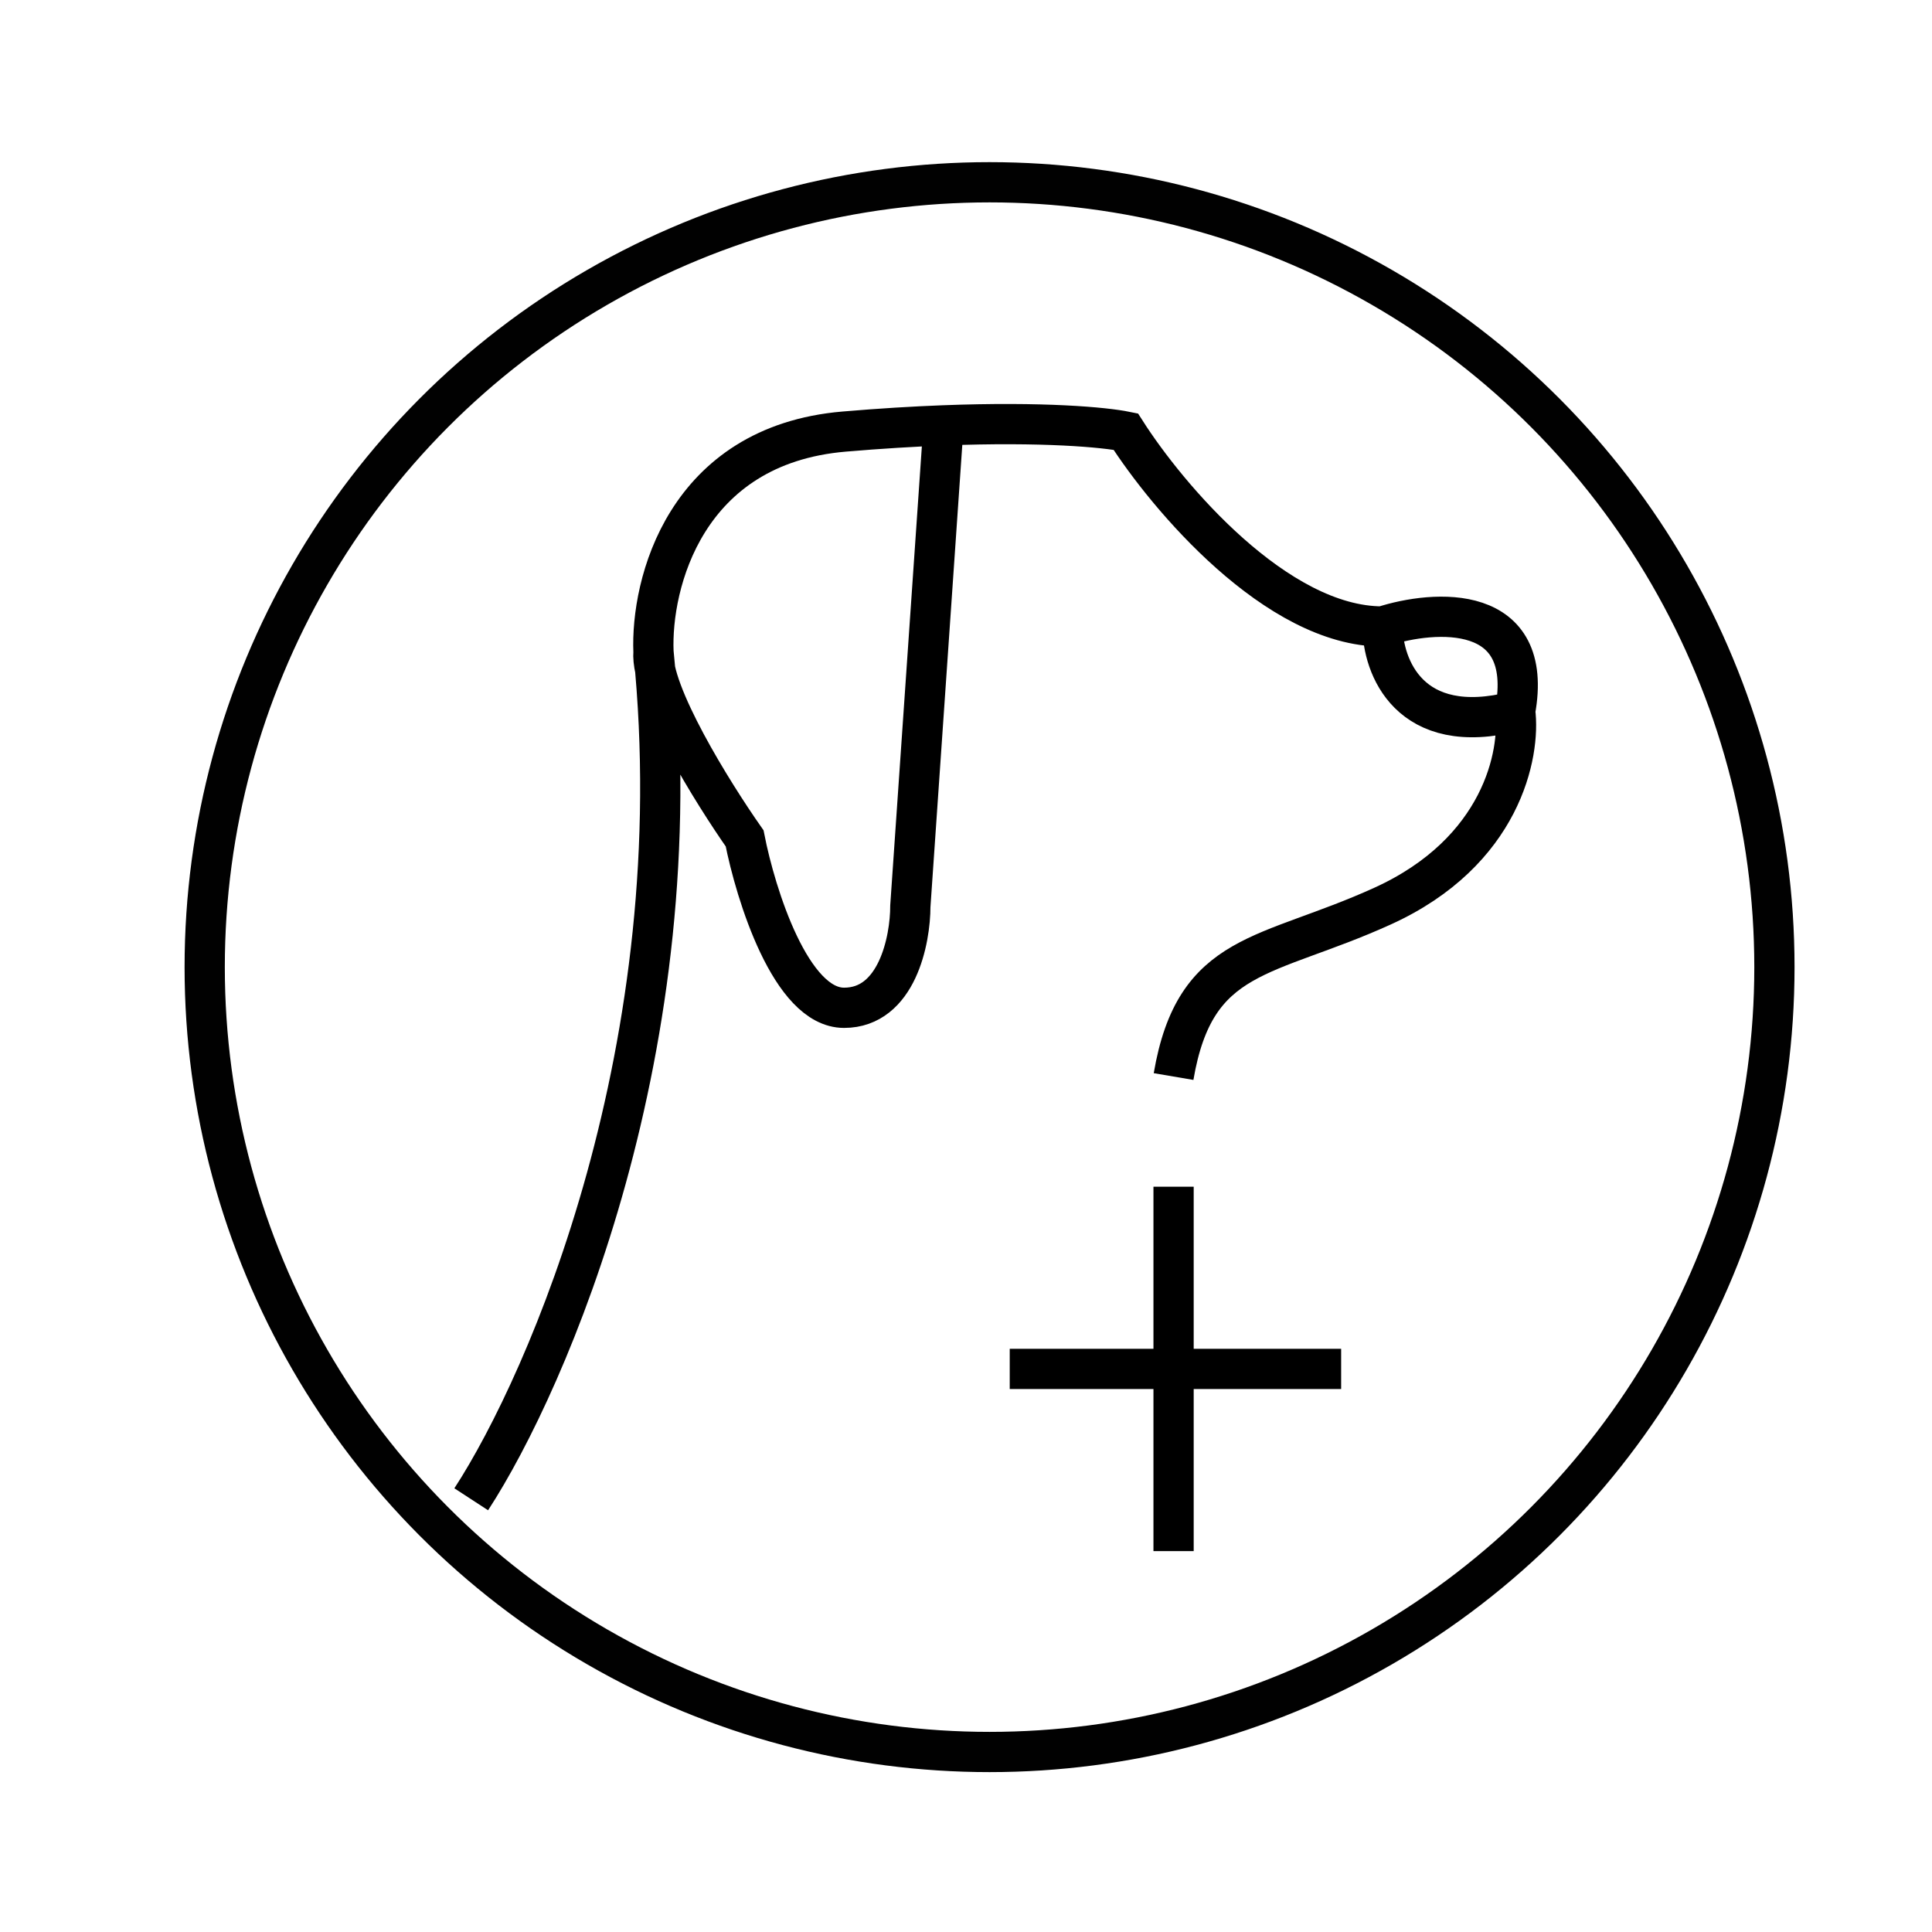 <svg xmlns="http://www.w3.org/2000/svg" fill="none" viewBox="0 0 41 41" height="41" width="41">
<circle stroke-width="0.854" stroke="#010101" r="16.656" cy="20.524" cx="21"></circle>
<path stroke-width="0.854" stroke="black" d="M10 31.817C11.641 29.299 14.712 22.178 13.868 13.834M13.868 13.834C13.809 12.396 14.536 9.447 17.912 9.159C18.687 9.093 19.391 9.051 20.022 9.027M13.868 13.834C13.799 14.697 15.129 16.831 15.802 17.791C16.037 18.989 16.787 21.387 17.912 21.387C19.037 21.387 19.319 19.948 19.319 19.229L20.022 9.027M29.34 13.295C27.09 13.295 24.769 10.537 23.89 9.159C23.439 9.067 22.138 8.946 20.022 9.027M29.34 13.295C30.454 12.935 32.576 12.791 32.154 15.093M29.34 13.295C29.34 14.134 29.903 15.669 32.154 15.093M32.154 15.093C32.271 15.992 31.872 18.078 29.34 19.229C26.869 20.352 25.363 20.16 24.905 22.846M24.905 25.184V29.05M24.905 32.917V29.05M24.905 29.05H21.428M24.905 29.05H28.461"></path>
</svg>

